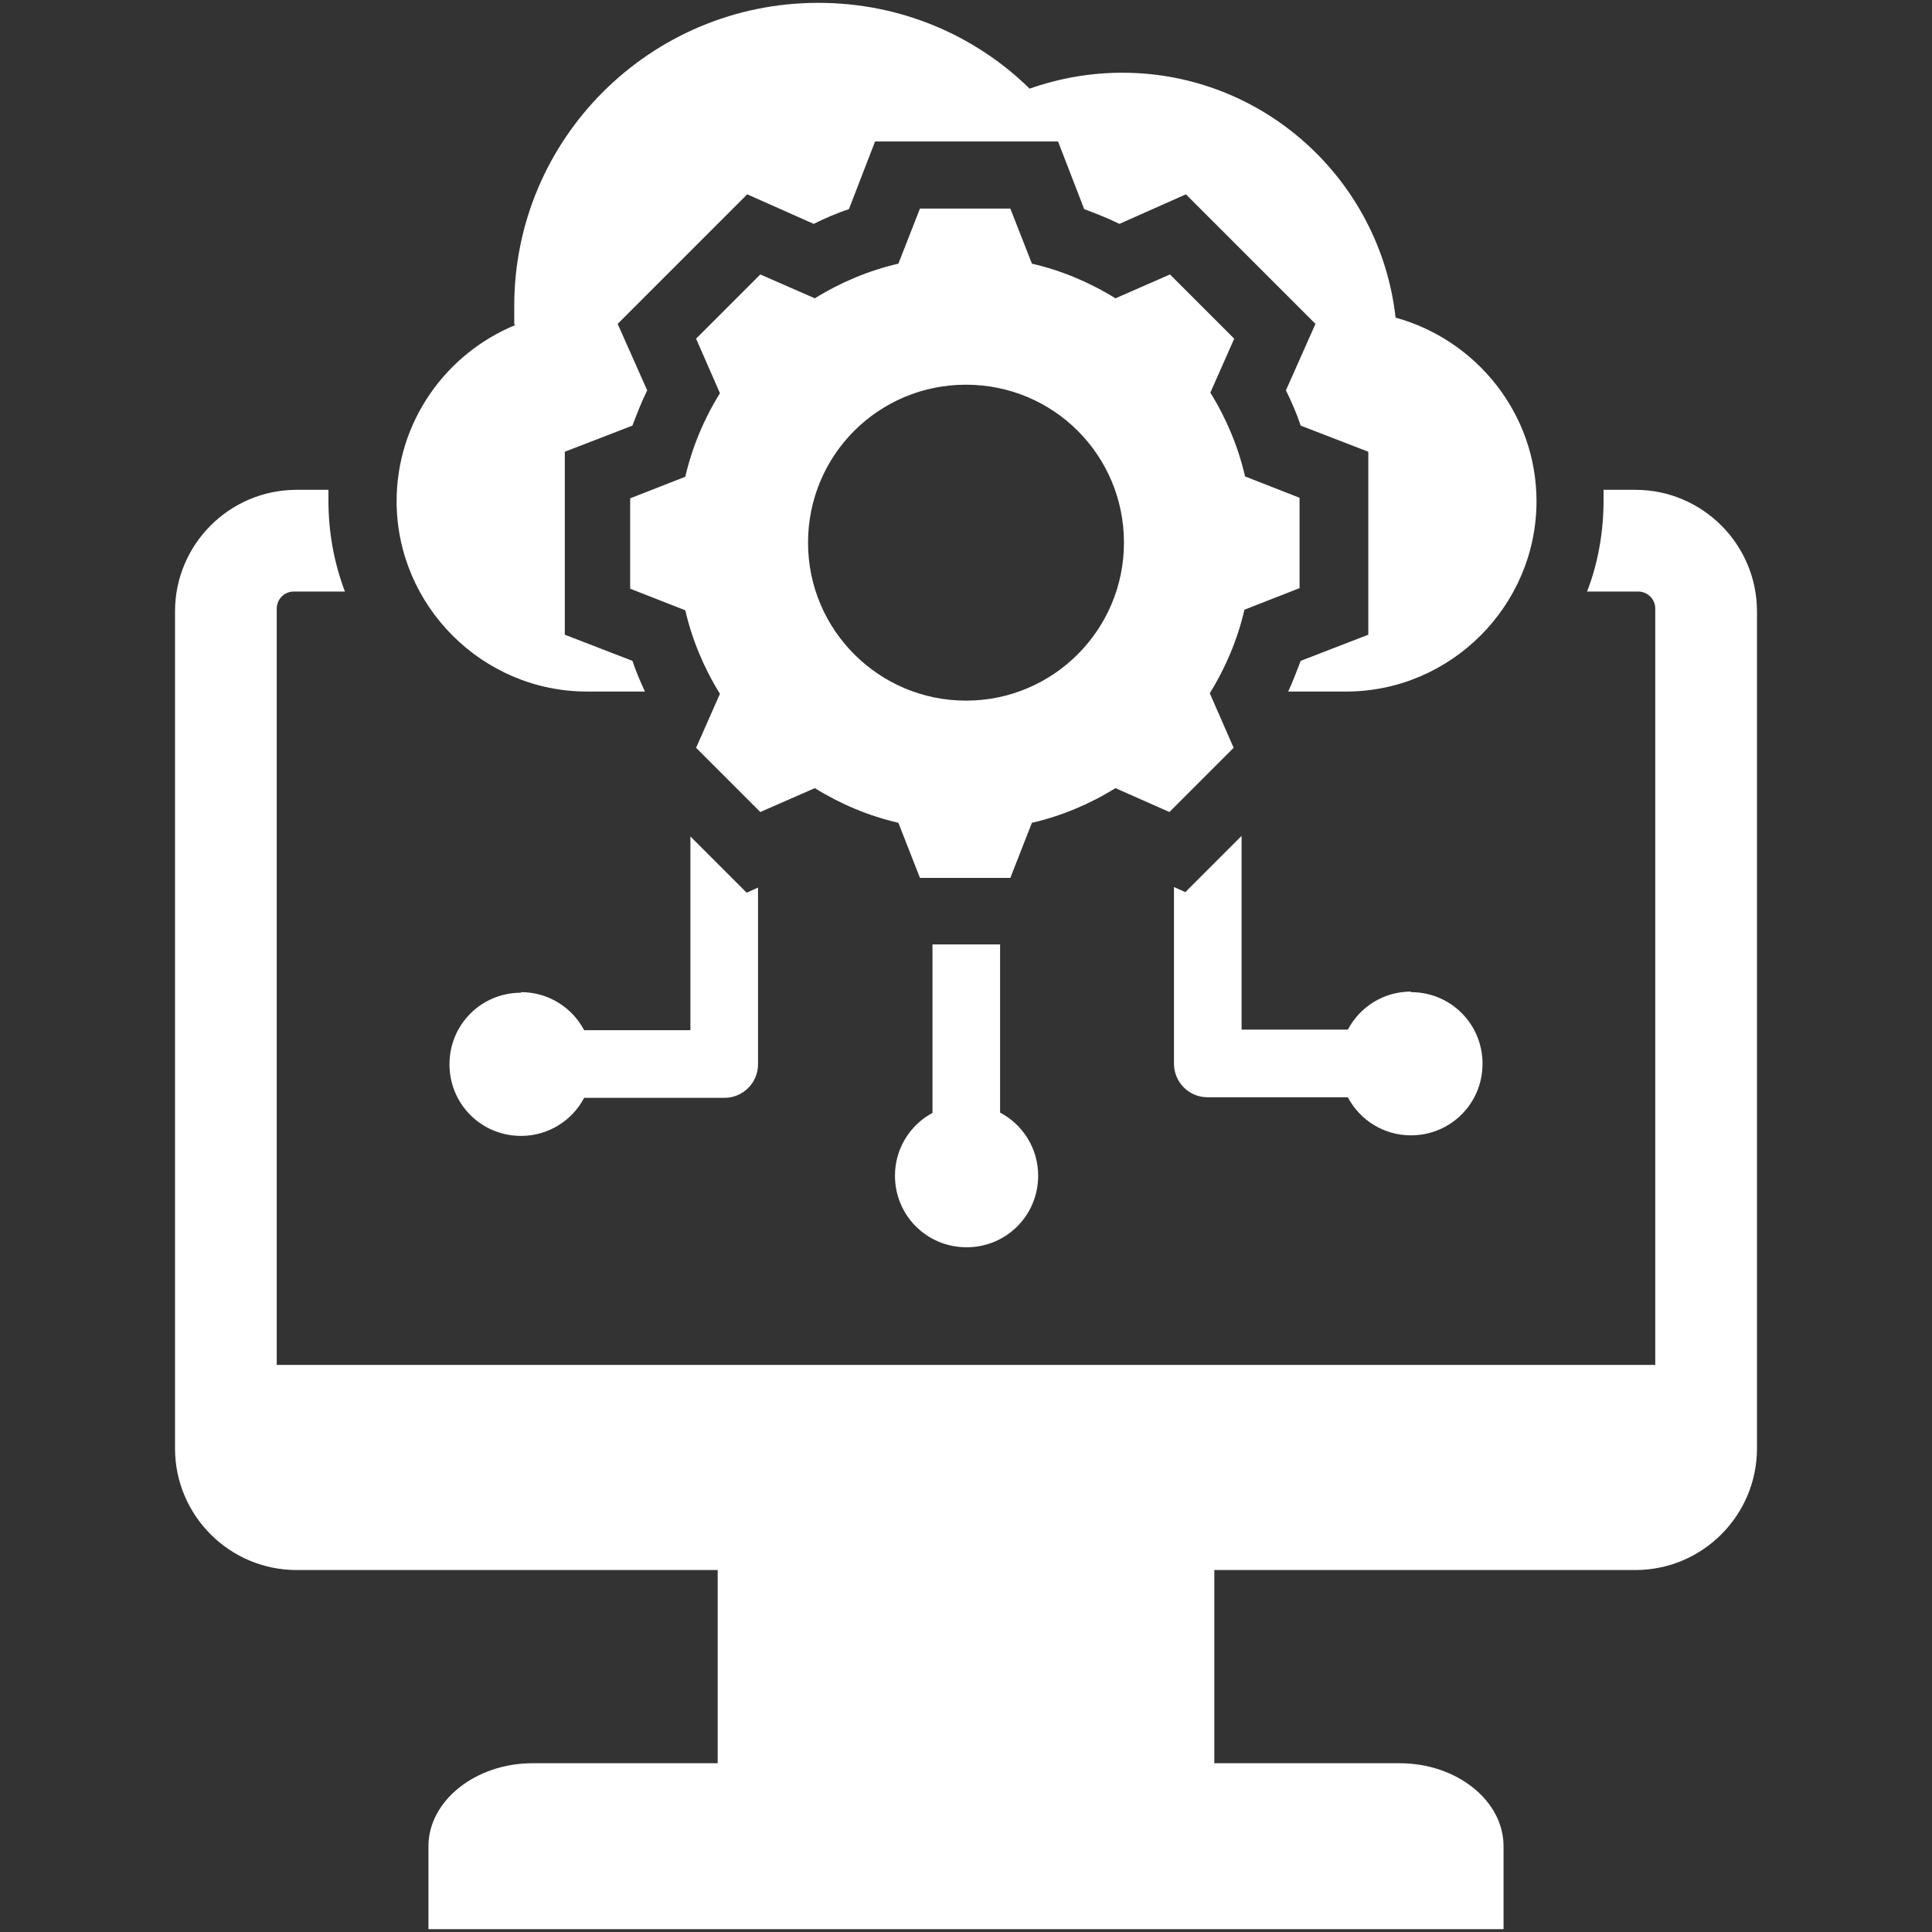<?xml version="1.0" encoding="UTF-8"?>
<svg id="Layer_1" data-name="Layer 1" xmlns="http://www.w3.org/2000/svg" viewBox="0 0 34 34">
  <rect x="0" y="0" width="34" height="34" fill="#333333" stroke="none"/>
  <defs>
    <style>
      .cls-1 {
        fill: #fff;
        fill-rule: evenodd;
      }
    </style>
  </defs>
  <path class="cls-1" d="M7.54,33.95h18.92v-1.46c0-.8-.82-1.46-1.83-1.46h-3.26v-3.4h7.41c1.18,0,2.14-.96,2.14-2.14v-14.73c0-1.18-.96-2.14-2.14-2.14h-.56c0,.06,0,.12,0,.19,0,.56-.1,1.11-.29,1.6h.9c.16,0,.3.13.3.3v13.31H4.87v-13.31c0-.16.13-.3.3-.3h.9c-.19-.5-.29-1.04-.29-1.6,0-.06,0-.12,0-.19h-.56c-1.18,0-2.14.96-2.14,2.14v14.73c0,1.18.96,2.14,2.14,2.14h7.41v3.4h-3.26c-1,0-1.83.66-1.83,1.46v1.46ZM21.91,8.38c-.12-.52-.33-1.02-.61-1.47l.42-.95-1.13-1.13-.96.42c-.45-.28-.95-.49-1.47-.61l-.38-.97h-1.59l-.38.97c-.52.12-1.02.33-1.47.61l-.96-.42-1.13,1.13.42.96c-.28.45-.49.95-.61,1.47l-.97.38v1.59l.97.38c.12.52.33,1.02.61,1.47l-.42.95,1.13,1.13.96-.42c.45.28.95.49,1.47.61l.38.97h1.59l.38-.97c.52-.12,1.02-.33,1.47-.61l.95.42,1.13-1.13-.42-.96c.28-.45.49-.95.61-1.47l.97-.38v-1.59l-.97-.38ZM17,12.33c-1.53,0-2.78-1.24-2.78-2.78s1.24-2.78,2.78-2.78,2.78,1.24,2.78,2.78c0,1.53-1.24,2.78-2.78,2.78ZM16.41,19.58v-2.96h1.19v2.96c.4.21.67.63.67,1.11,0,.7-.56,1.26-1.26,1.26s-1.26-.56-1.26-1.26c0-.48.27-.9.67-1.11ZM24.83,17.46c.7,0,1.26.56,1.26,1.26s-.56,1.26-1.26,1.26c-.48,0-.9-.27-1.11-.67h-2.47c-.33,0-.59-.27-.59-.59v-3.11l.2.09.99-.99v3.41h1.87c.21-.4.63-.67,1.11-.67ZM9.17,17.46c.48,0,.9.27,1.11.67h1.87v-3.41l.99.99.2-.09v3.11c0,.33-.27.59-.59.59h-2.47c-.21.4-.63.67-1.11.67-.7,0-1.26-.56-1.26-1.26s.56-1.26,1.26-1.26h0ZM9.05,5.71c0-.1,0-.21,0-.31C9.04,2.45,11.44.05,14.4.05c1.45,0,2.76.57,3.72,1.51.51-.18,1.06-.28,1.63-.28,2.49,0,4.54,1.89,4.81,4.31,1.42.39,2.48,1.69,2.48,3.23,0,1.84-1.51,3.35-3.35,3.35h-1.02c.08-.17.15-.36.22-.54l1.19-.46v-3.22l-1.19-.46c-.07-.21-.16-.42-.26-.62l.52-1.17-2.28-2.28-1.17.52c-.2-.1-.41-.18-.62-.26l-.46-1.19h-3.22l-.46,1.19c-.21.07-.42.16-.62.26l-1.17-.52-2.28,2.28.52,1.17c-.1.2-.18.41-.26.62l-1.19.46v3.22l1.19.46c.06.18.14.37.22.54h-1.02c-1.84,0-3.35-1.51-3.35-3.35,0-1.4.87-2.6,2.09-3.1Z"/>
</svg>